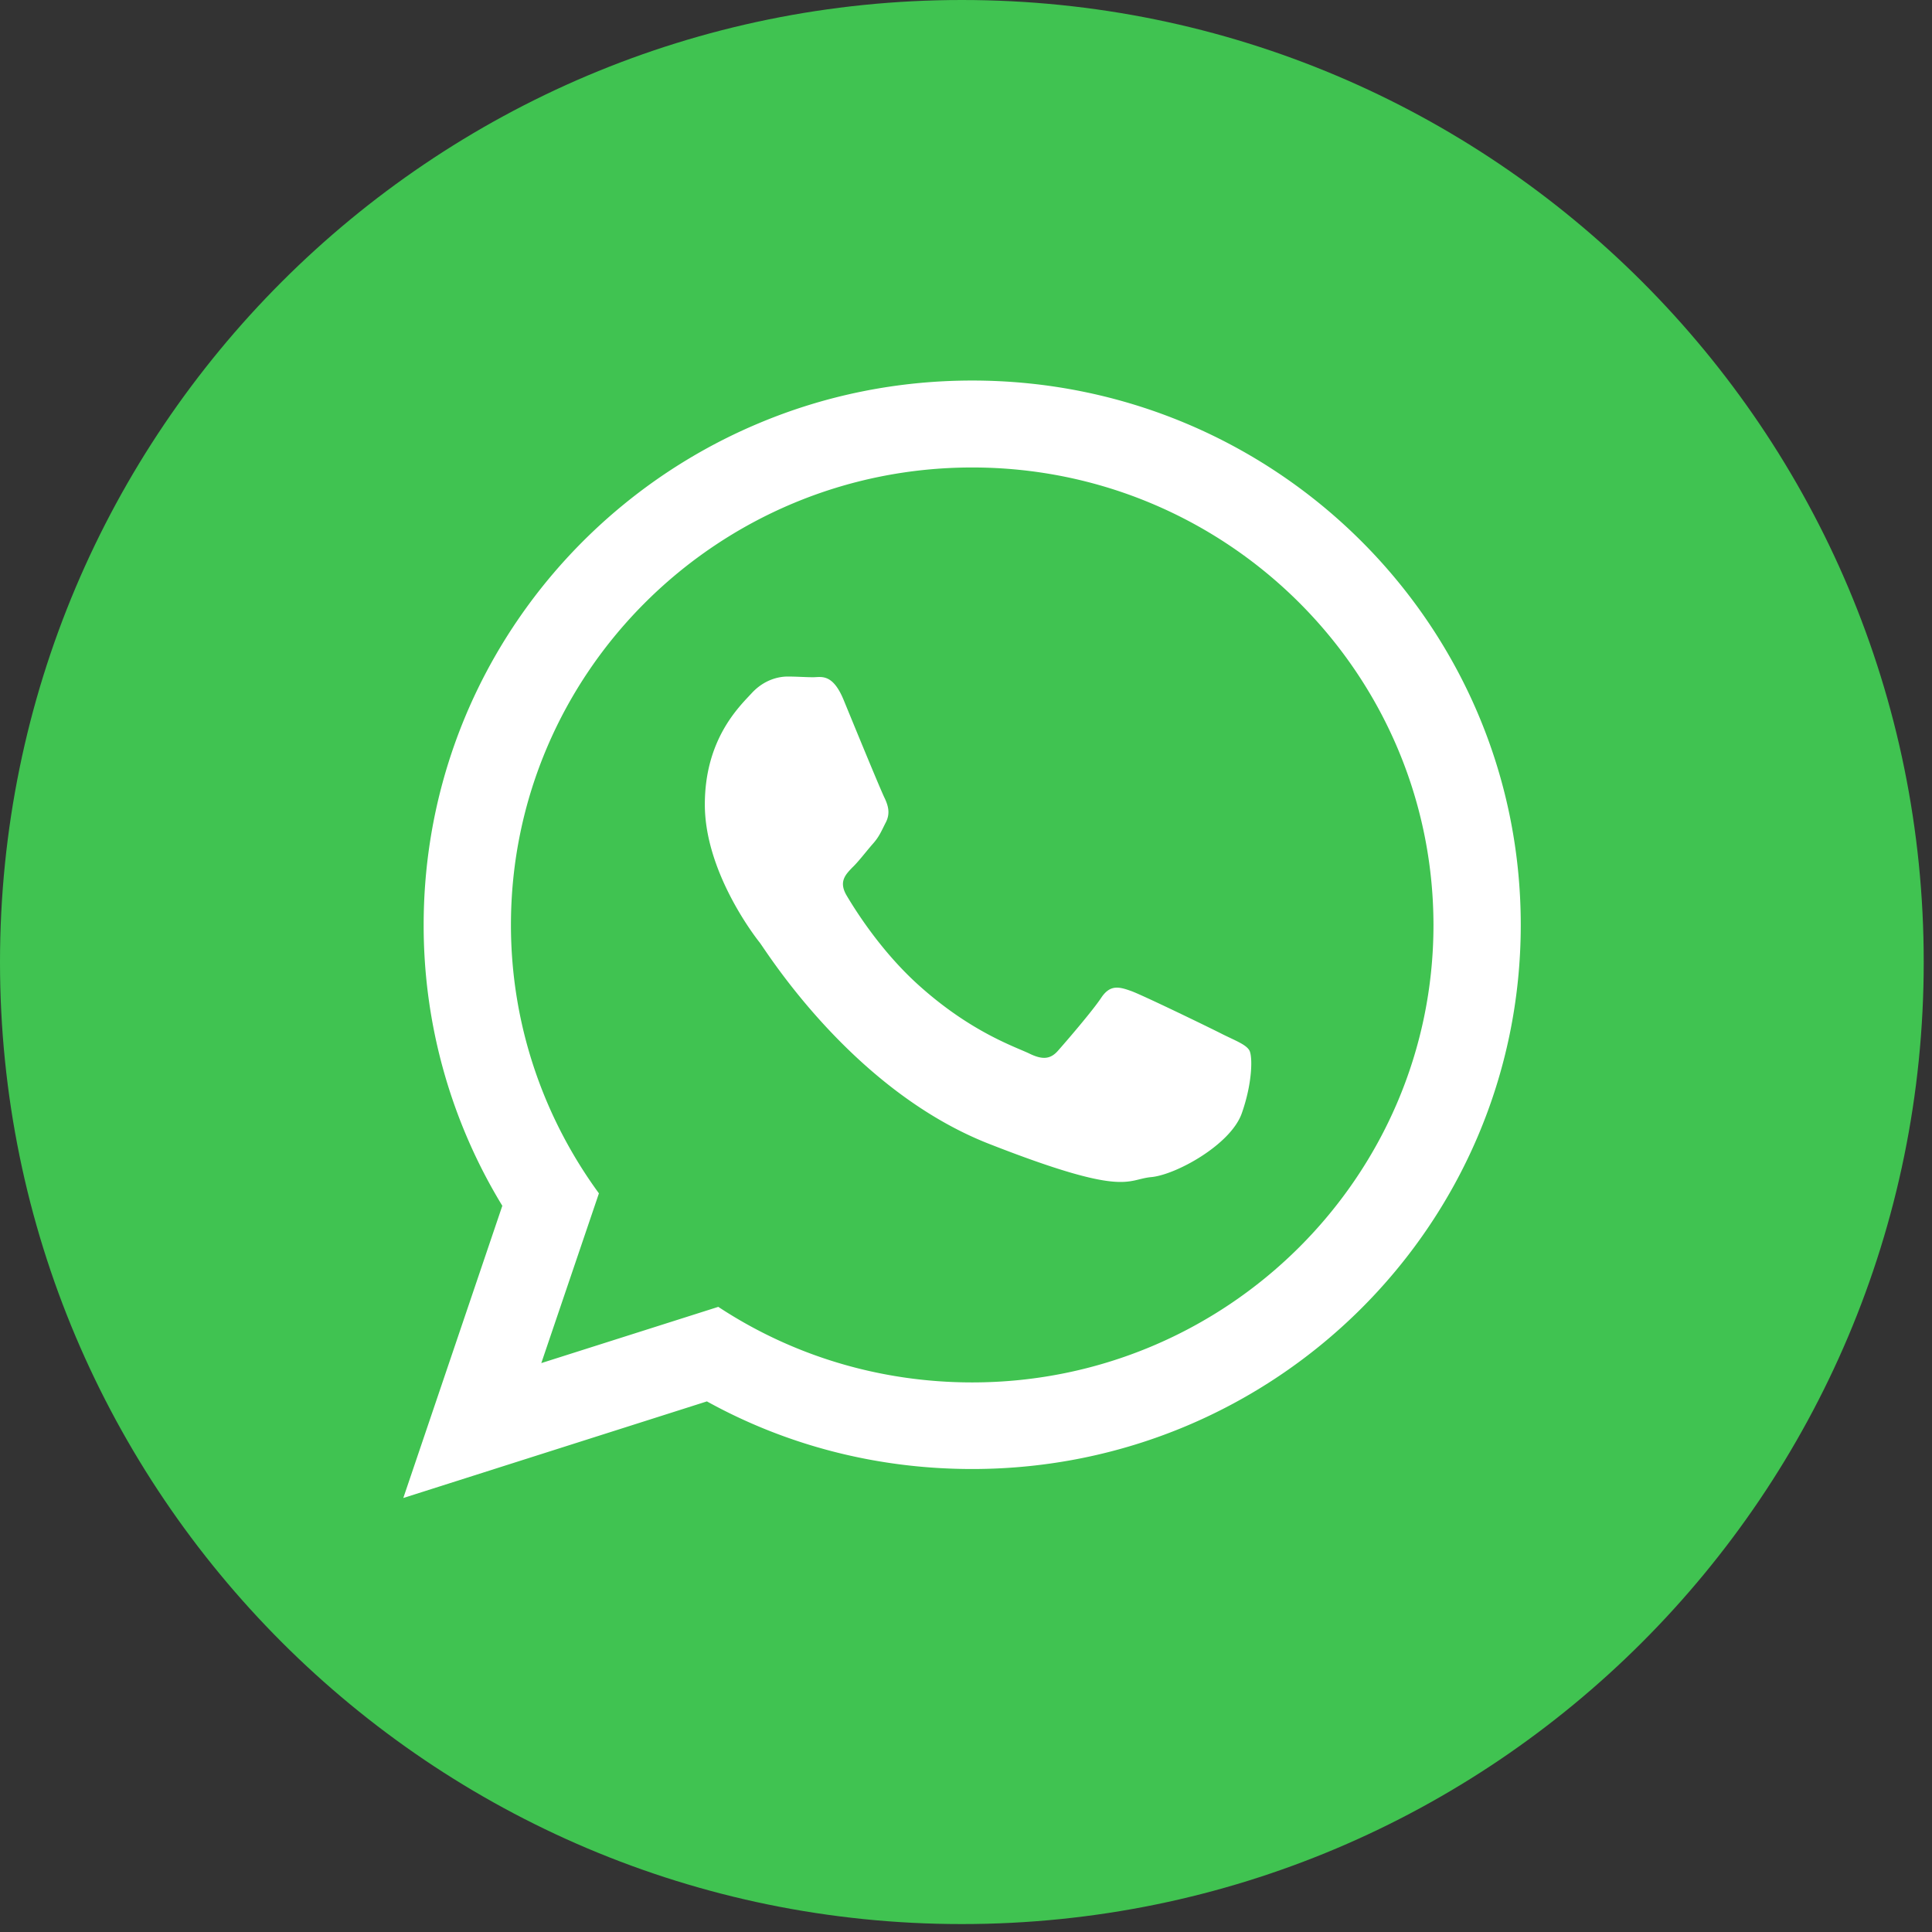 <svg width="56" height="56" fill="none" xmlns="http://www.w3.org/2000/svg"><rect width="100%" height="100%" fill="#333333" stroke="none"/><g clip-path="url(#a)"><path d="M27.88 0C12.49 0 0 12.48 0 27.89c0 15.39 12.49 27.88 27.88 27.88 15.4 0 27.88-12.48 27.88-27.88C55.77 12.48 43.28 0 27.88 0z" fill="#40C351"/><path fill-rule="evenodd" clip-rule="evenodd" d="m27.88 12.27 8.48 1.92L40.01 19l2.19 4.96.34 5.36-3.17 8.69-8.29 3.44h-3.77l-4.91-2.68-2.54.61-5.7 2.07.86-3.97.52-3.28-1.38-6.31v-5.6l1.79-4.44 2.53-1.95 2.07-1.22 3.8-2.41h3.53z" fill="#40C351"/><path fill-rule="evenodd" clip-rule="evenodd" d="M44.08 26.81c0 8.71-7.12 15.77-15.9 15.77-2.79 0-5.41-.7-7.69-1.96l-8.8 2.8 2.87-8.47a15.602 15.602 0 0 1-2.28-8.14c0-6.54 4.01-12.15 9.71-14.54 1.9-.8 3.99-1.24 6.19-1.24 8.78 0 15.9 7.06 15.9 15.78zm-15.9-13.26c-7.37 0-13.37 5.94-13.37 13.26 0 2.9.95 5.59 2.55 7.78l-1.67 4.92 5.13-1.63c2.11 1.39 4.64 2.19 7.36 2.19 7.37 0 13.37-5.95 13.37-13.26-.01-7.32-6-13.26-13.37-13.26zm8.03 16.89c-.1-.16-.36-.26-.75-.45-.39-.2-2.31-1.13-2.66-1.26-.36-.13-.62-.2-.88.19s-1.01 1.26-1.24 1.52c-.22.26-.45.29-.84.1-.39-.19-1.65-.6-3.14-1.92-1.16-1.02-1.94-2.29-2.17-2.68-.22-.39-.02-.59.17-.79.18-.17.39-.45.59-.68.2-.22.26-.39.39-.64.13-.26.06-.48-.03-.68-.1-.19-.88-2.09-1.2-2.87-.32-.77-.65-.65-.88-.65-.22 0-.48-.02-.74-.02s-.68.09-1.04.48-1.36 1.33-1.36 3.23c0 1.91 1.39 3.75 1.59 4 .2.26 2.69 4.29 6.66 5.84 3.96 1.55 3.96 1.03 4.68.96.71-.06 2.3-.93 2.63-1.84.32-.9.32-1.68.22-1.84z" fill="#fff"/></g><defs><clipPath id="a"><path fill="#fff" d="M0 0h55.77v55.76H0z"/></clipPath></defs></svg>